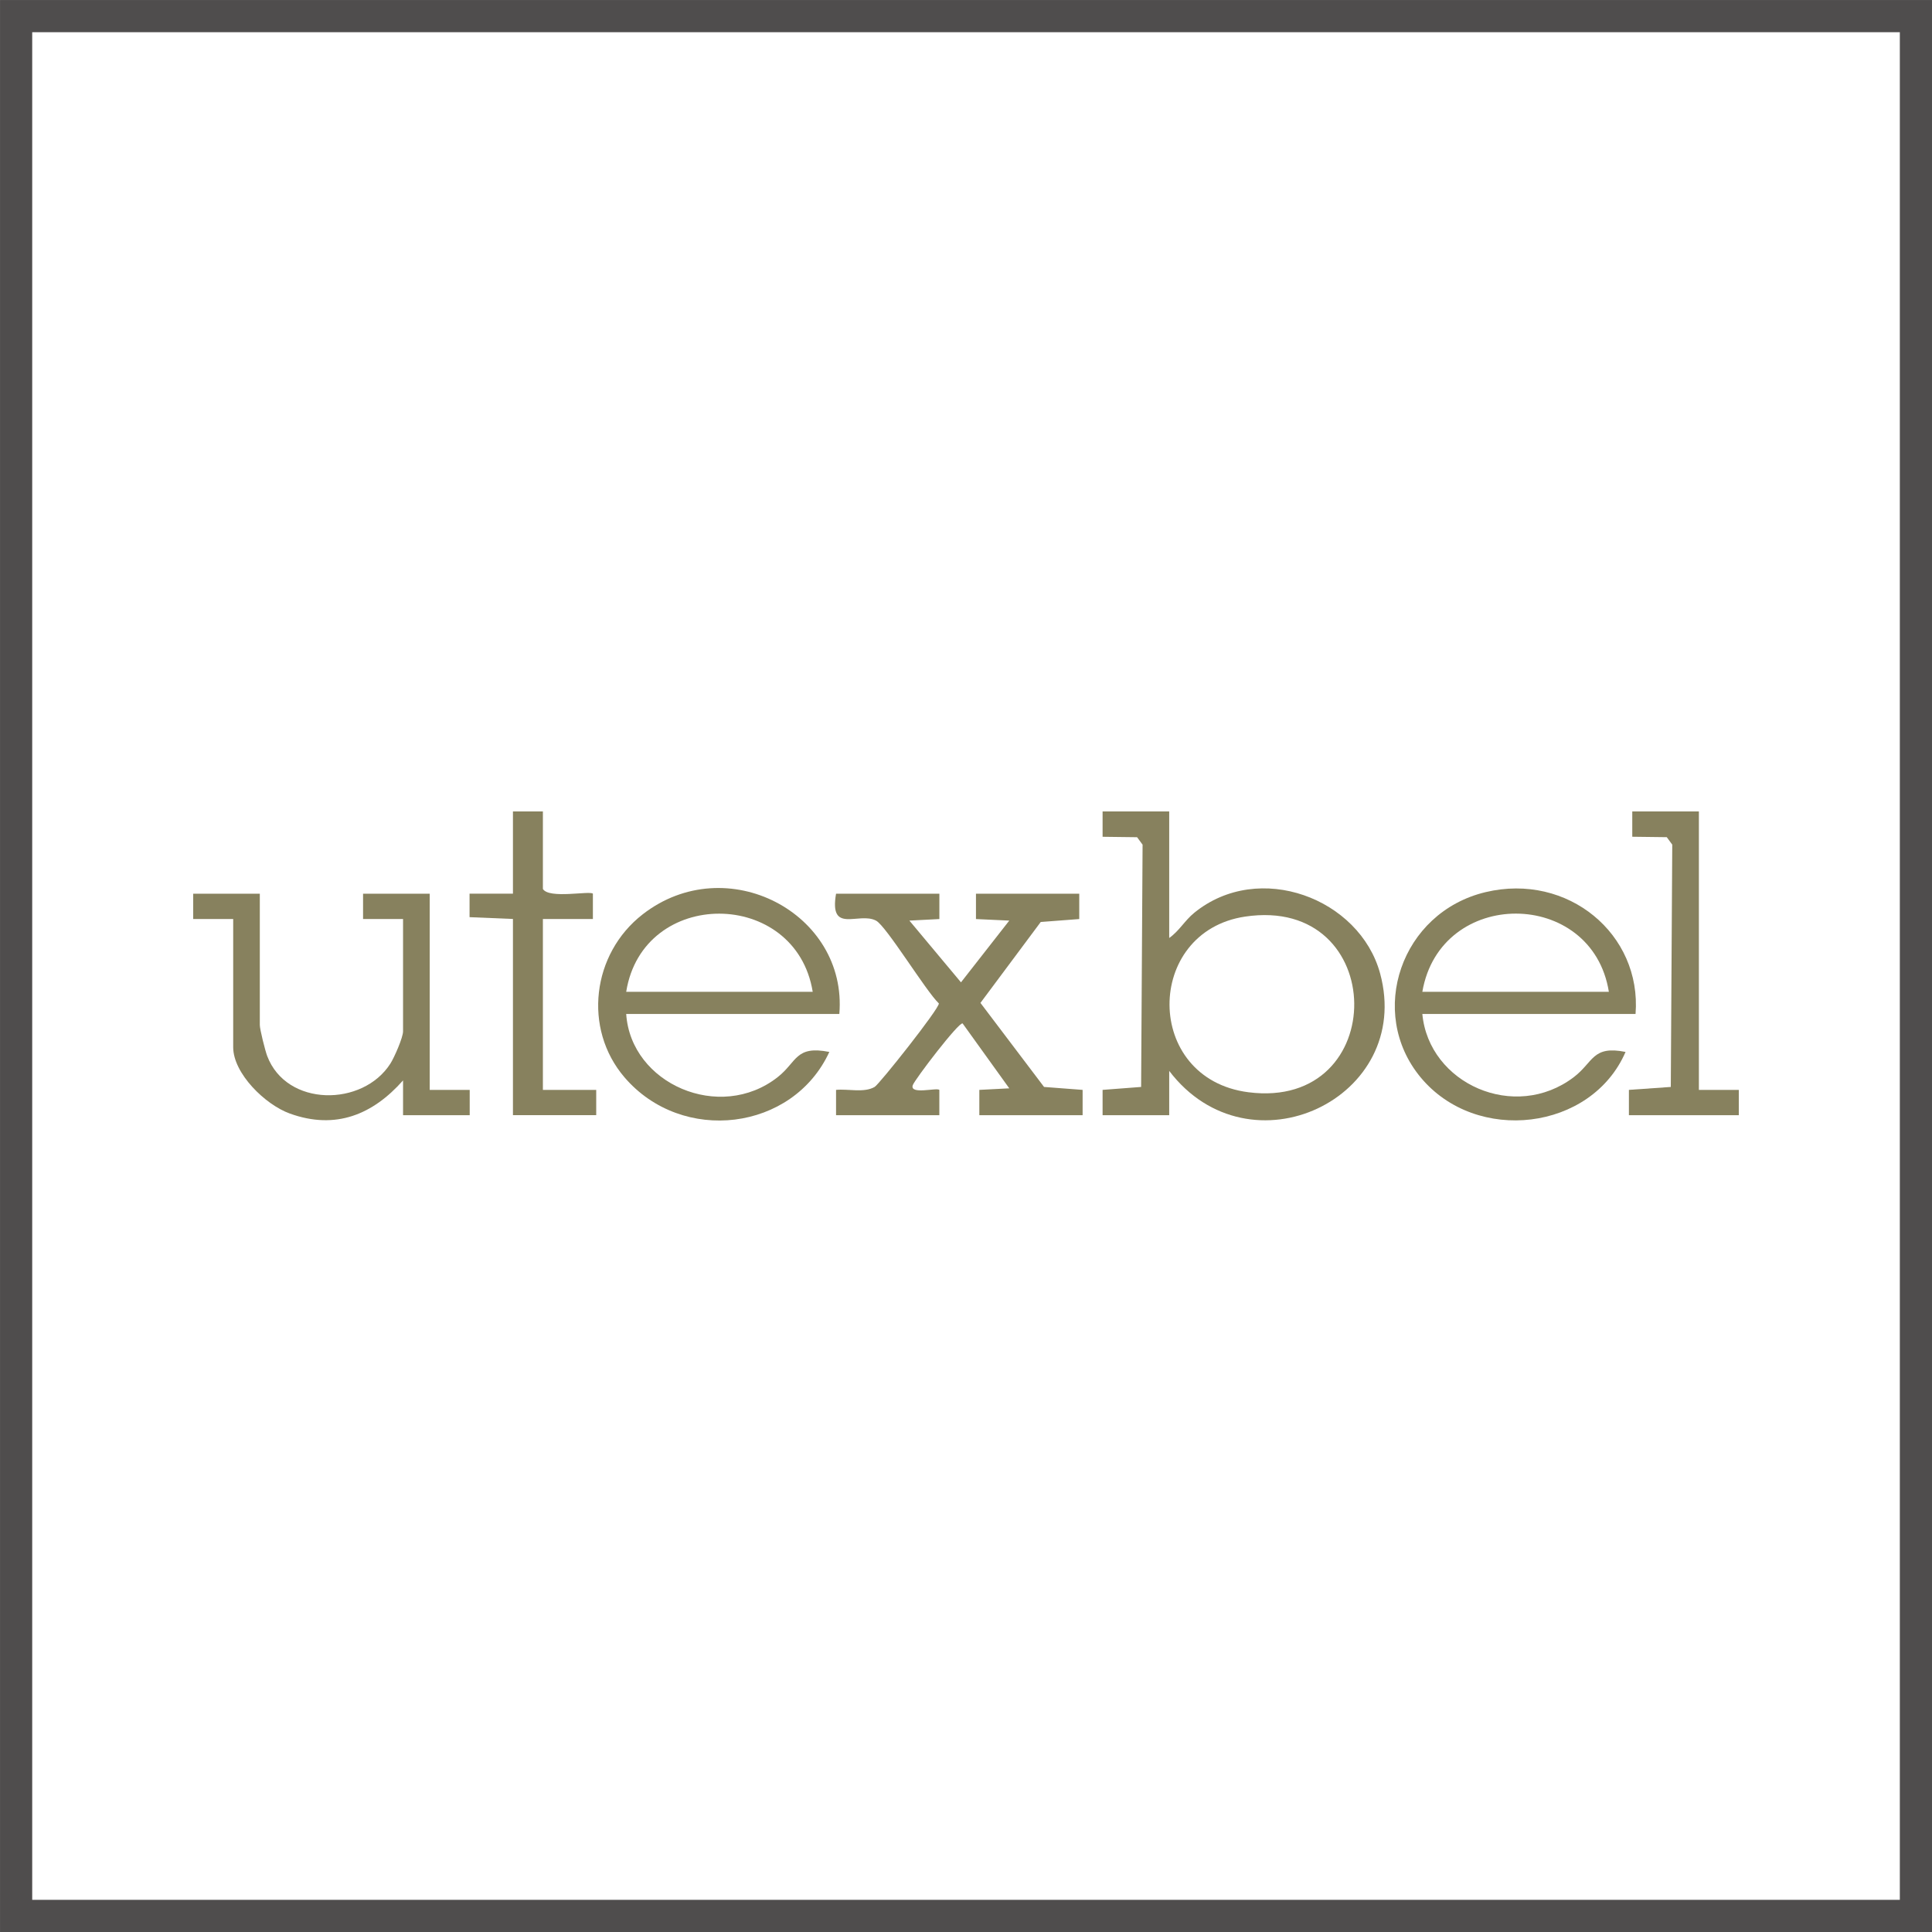 <svg xmlns="http://www.w3.org/2000/svg" fill="none" viewBox="0 0 50 50" height="50" width="50">
<rect stroke-width="0.833" stroke="#4F4D4D" height="49.167" width="49.167" y="0.417" x="0.417"></rect>
<g clip-path="url(#clip0_9779_20935)">
<path fill="#87815E" d="M45.002 28.861H42.156V28.206L43.24 28.13L43.278 21.859L43.136 21.666L42.243 21.655L42.243 21H43.967V28.206H45.002V28.861Z"></path>
<path fill="#87815E" d="M30.259 21V24.275C30.519 24.092 30.659 23.825 30.908 23.622C32.583 22.26 35.188 23.249 35.717 25.192C36.593 28.416 32.342 30.45 30.259 27.715V28.861H28.535V28.206L29.532 28.13L29.57 21.86L29.428 21.667L28.535 21.656V21H30.259ZM32.22 23.722C29.615 24.113 29.588 27.917 32.307 28.267C35.999 28.742 35.952 23.161 32.22 23.722Z"></path>
<path fill="#87815E" d="M24.311 23.129V23.785L23.535 23.825L24.87 25.423L26.12 23.825L25.258 23.785V23.129H27.931V23.785L26.934 23.861L25.374 25.955L27.02 28.13L28.018 28.206V28.861H25.345V28.206L26.12 28.166L24.913 26.487C24.824 26.43 23.669 27.943 23.622 28.085C23.539 28.339 24.241 28.141 24.31 28.206V28.861H21.637V28.206C21.953 28.175 22.359 28.289 22.635 28.13C22.756 28.061 24.31 26.102 24.298 25.969C23.961 25.65 22.939 23.967 22.672 23.826C22.225 23.59 21.453 24.188 21.637 23.129H24.309H24.311Z"></path>
<path fill="#87815E" d="M42.327 26.241H36.81C36.978 28.046 39.201 29.04 40.73 27.876C41.241 27.487 41.209 27.05 42.069 27.224C41.187 29.264 38.207 29.622 36.765 27.881C35.377 26.206 36.257 23.609 38.448 23.088C40.578 22.581 42.49 24.178 42.328 26.241H42.327ZM41.637 25.668C41.207 22.982 37.275 22.957 36.81 25.668H41.637Z"></path>
<path fill="#87815E" d="M21.723 26.241H16.206C16.326 28.052 18.63 29.051 20.125 27.877C20.631 27.48 20.581 27.05 21.463 27.224C20.52 29.273 17.654 29.624 16.161 27.88C15.084 26.622 15.317 24.682 16.635 23.661C18.804 21.98 21.939 23.636 21.722 26.242L21.723 26.241ZM21.033 25.668C20.596 22.984 16.638 22.959 16.206 25.668H21.033Z"></path>
<path fill="#87815E" d="M6.724 23.129V26.527C6.724 26.64 6.862 27.189 6.915 27.329C7.415 28.652 9.389 28.646 10.103 27.526C10.206 27.365 10.431 26.849 10.431 26.691V23.784H9.396V23.129H11.121V28.207H12.156V28.861H10.431V27.961C9.651 28.841 8.691 29.248 7.502 28.819C6.86 28.588 6.035 27.778 6.035 27.101V23.784H5V23.129H6.724Z"></path>
<path fill="#87815E" d="M14.05 21V23.006C14.209 23.27 15.259 23.048 15.344 23.128V23.784H14.05V28.206H15.43V28.86H13.275V23.783L12.152 23.736V23.128H13.275V21H14.05Z"></path>
</g>
<defs>
<clipPath id="clip0_9779_20935">
<rect transform="translate(5 21)" fill="white" height="8" width="40"></rect>
</clipPath>
</defs>
</svg>
